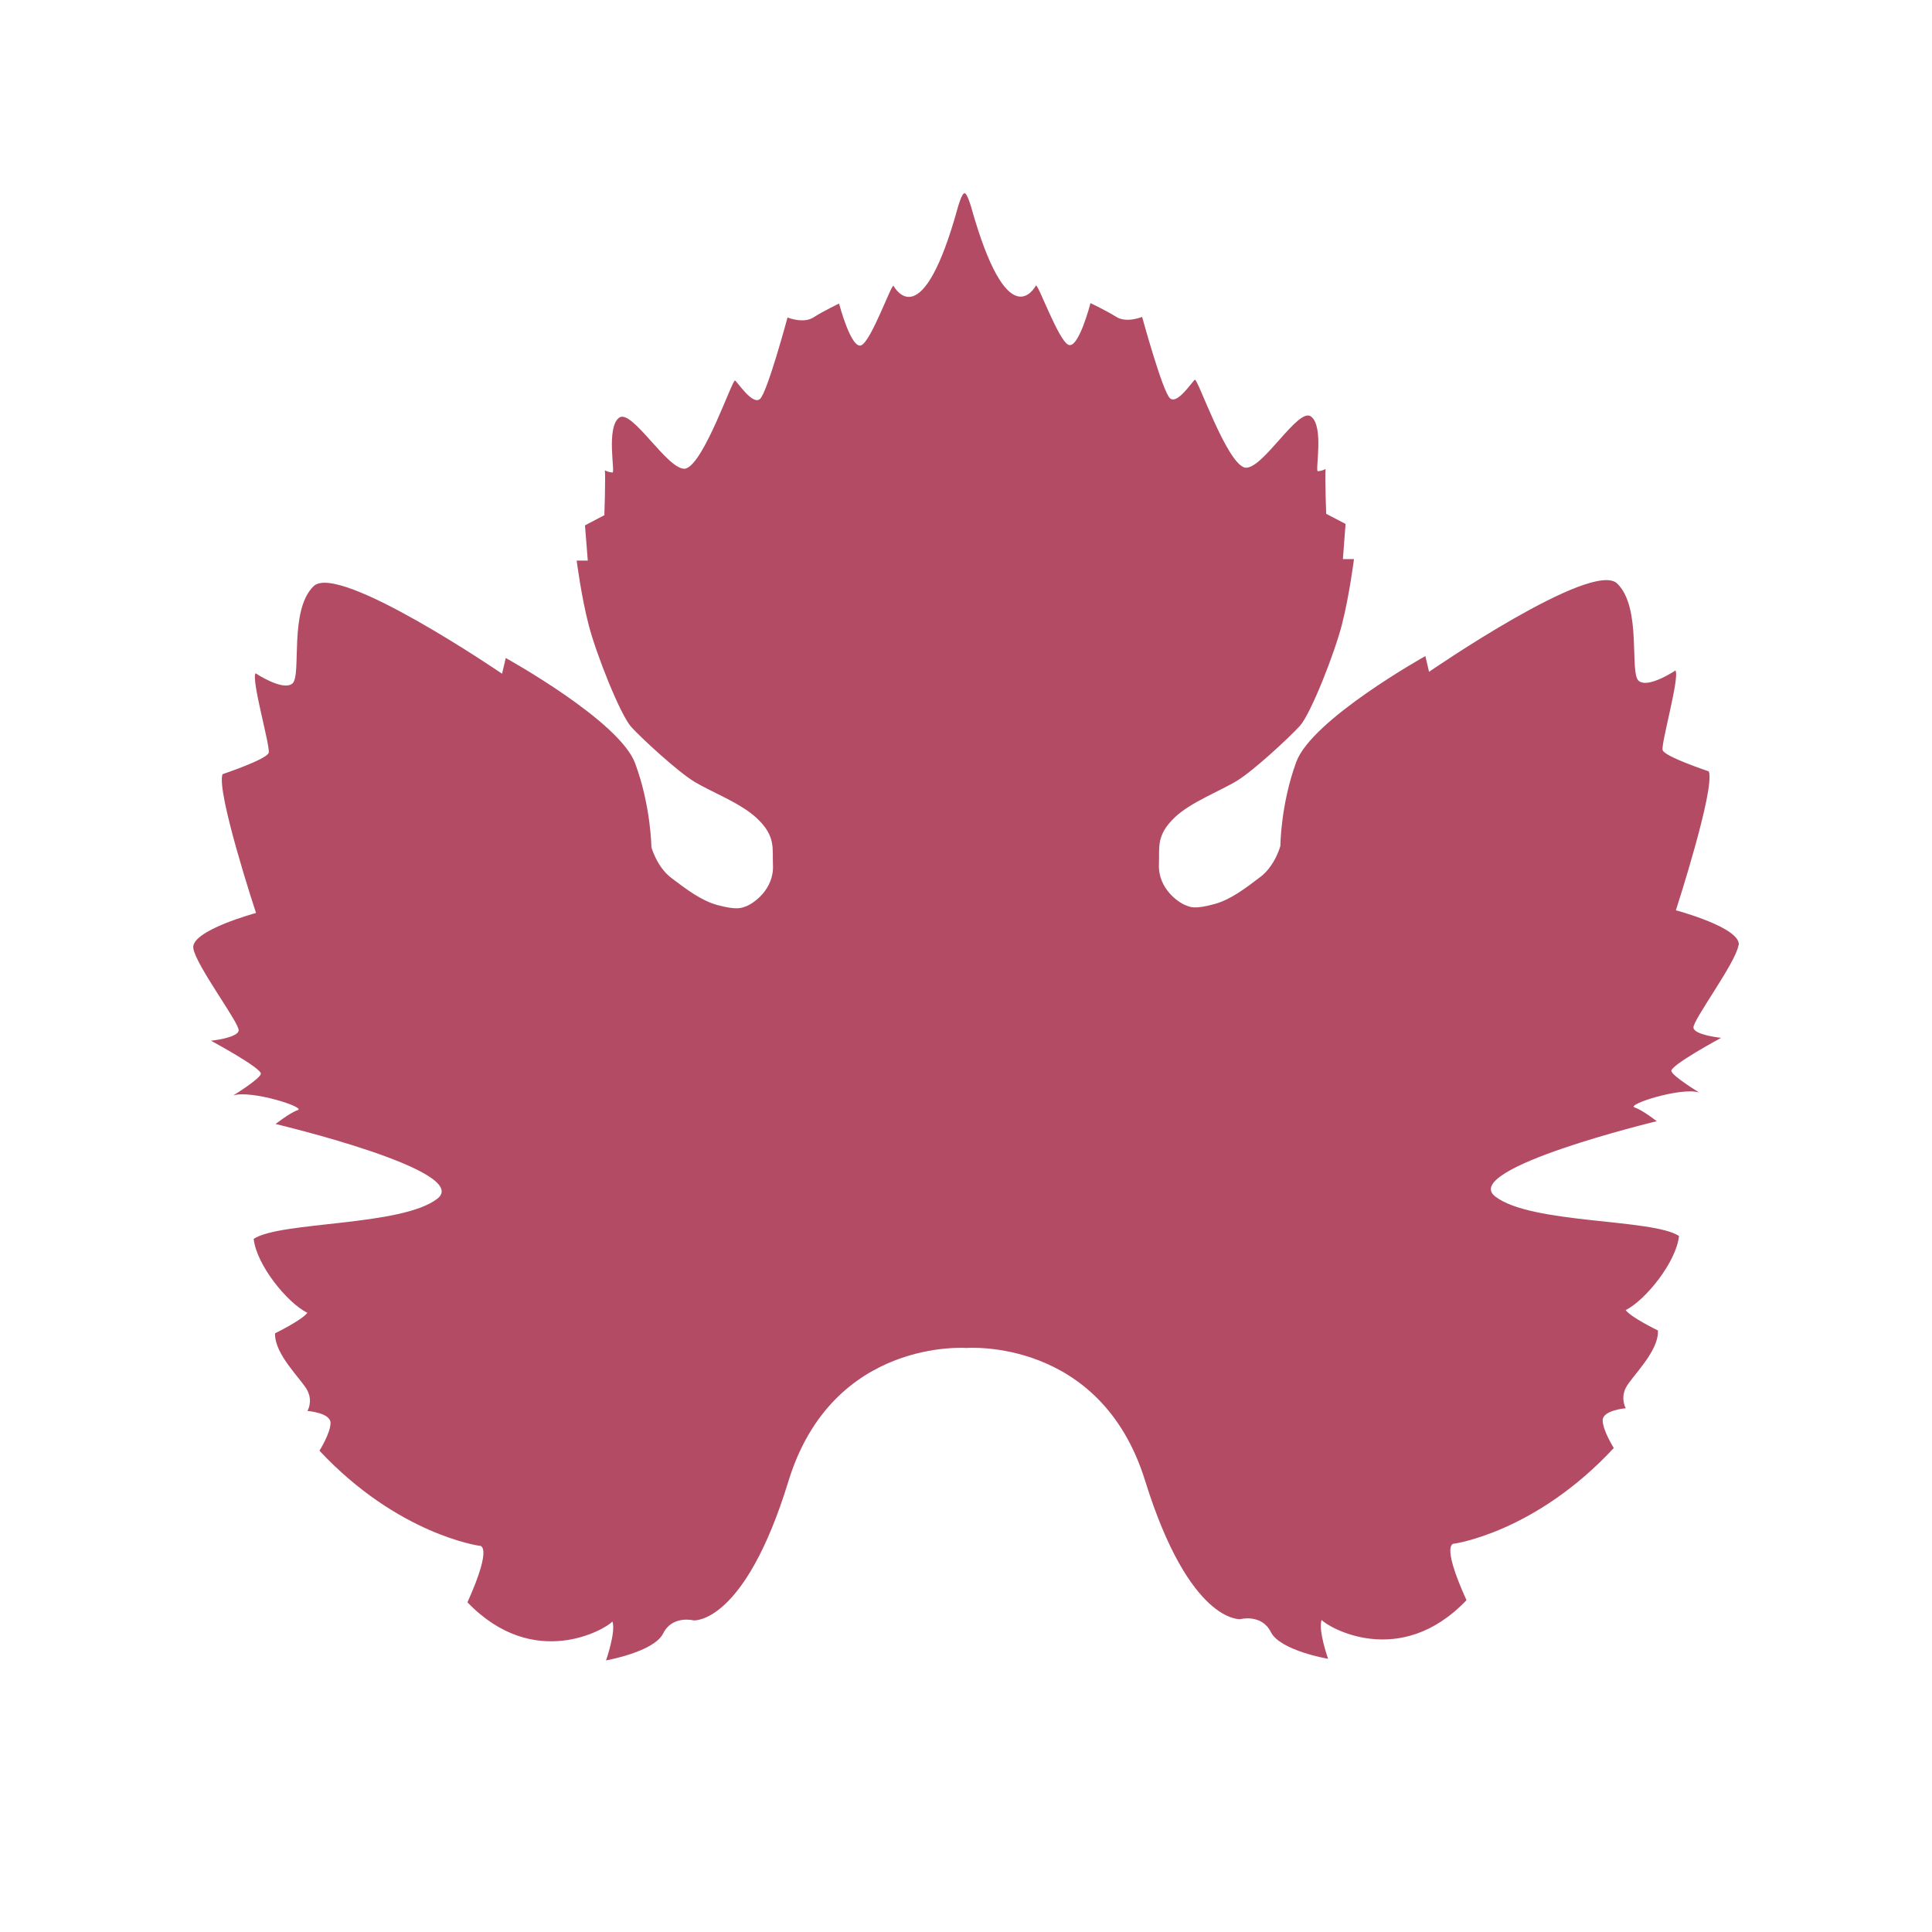 <?xml version="1.0" encoding="UTF-8"?> <svg xmlns="http://www.w3.org/2000/svg" width="60" height="60" viewBox="0 0 60 60" fill="none"><path d="M53.99 29.355C53.907 29.903 52.564 31.686 52.592 31.917C52.62 32.147 53.451 32.231 53.451 32.231C53.451 32.231 51.847 33.096 51.906 33.267C51.962 33.435 52.717 33.895 52.766 33.927C52.192 33.756 50.504 34.304 50.762 34.391C51.019 34.478 51.451 34.82 51.451 34.82C51.451 34.82 45.316 36.3 46.437 37.159C47.557 38.021 51.311 37.839 52.143 38.384C52.059 39.19 51.113 40.369 50.487 40.687C50.657 40.917 51.489 41.319 51.489 41.319C51.52 41.978 50.661 42.757 50.49 43.102C50.32 43.447 50.49 43.734 50.49 43.734C50.49 43.734 49.773 43.793 49.773 44.107C49.773 44.425 50.118 44.969 50.118 44.969C47.686 47.59 45.167 47.939 45.167 47.939C45.167 47.939 44.708 47.855 45.543 49.695C43.483 51.855 41.245 50.536 41.044 50.309C40.929 50.623 41.245 51.516 41.245 51.516C41.245 51.516 39.756 51.262 39.468 50.686C39.179 50.11 38.521 50.284 38.521 50.284C38.521 50.284 36.945 50.431 35.56 45.978C34.175 41.525 30.014 41.863 30.014 41.863C30.014 41.863 25.853 41.542 24.485 46.002C23.118 50.462 21.542 50.323 21.542 50.323C21.542 50.323 20.881 50.152 20.595 50.728C20.31 51.303 18.821 51.565 18.821 51.565C18.821 51.565 19.134 50.672 19.019 50.358C18.817 50.588 16.587 51.914 14.517 49.761C15.345 47.922 14.886 48.005 14.886 48.005C14.886 48.005 12.363 47.663 9.921 45.053C9.921 45.053 10.265 44.505 10.265 44.191C10.265 43.873 9.548 43.818 9.548 43.818C9.548 43.818 9.722 43.531 9.548 43.186C9.374 42.84 8.515 42.066 8.543 41.406C8.543 41.406 9.374 41.001 9.545 40.771C8.915 40.457 7.965 39.281 7.878 38.474C8.71 37.926 12.464 38.09 13.581 37.228C14.698 36.363 8.56 34.907 8.56 34.907C8.56 34.907 8.992 34.562 9.249 34.475C9.506 34.391 7.819 33.847 7.245 34.018C7.294 33.99 8.045 33.522 8.101 33.355C8.156 33.184 6.552 32.321 6.552 32.321C6.552 32.321 7.384 32.234 7.412 32.004C7.44 31.773 6.09 29.994 6.003 29.449C5.916 28.901 7.951 28.353 7.951 28.353C7.951 28.353 6.709 24.591 6.911 24.043C6.911 24.043 8.285 23.582 8.344 23.38C8.4 23.178 7.795 21.108 7.937 20.909C7.937 20.909 8.797 21.482 9.085 21.223C9.371 20.965 8.967 18.951 9.74 18.204C10.512 17.454 15.592 20.923 15.592 20.923L15.707 20.435C15.707 20.435 19.235 22.382 19.725 23.705C20.216 25.027 20.23 26.312 20.23 26.312C20.23 26.312 20.397 26.922 20.849 27.265C21.302 27.607 21.768 27.966 22.276 28.106C22.919 28.28 23.038 28.189 23.174 28.144C23.389 28.064 24.043 27.627 24.005 26.86C23.981 26.343 24.102 25.97 23.497 25.404C22.989 24.93 22.078 24.591 21.563 24.277C21.048 23.963 19.955 22.958 19.611 22.584C19.266 22.211 18.518 20.316 18.285 19.422C18.052 18.532 17.909 17.409 17.909 17.409H18.254L18.167 16.316L18.769 15.999C18.769 15.999 18.807 14.899 18.786 14.603C18.842 14.645 18.963 14.673 19.023 14.673C19.11 14.673 18.821 13.294 19.221 12.976C19.621 12.659 20.745 14.641 21.288 14.554C21.862 14.407 22.746 11.762 22.829 11.818C22.913 11.877 23.375 12.593 23.602 12.39C23.831 12.188 24.457 9.86 24.457 9.86C24.457 9.86 24.945 10.059 25.258 9.86C25.574 9.658 26.058 9.427 26.058 9.427C26.058 9.427 26.434 10.865 26.75 10.722C27.064 10.579 27.693 8.792 27.749 8.879C27.808 8.966 28.64 10.46 29.75 6.429C29.75 6.429 29.868 6 29.955 6C29.955 6 29.944 6.021 29.955 6.042C29.941 6.017 29.955 6 29.955 6C30.038 6 30.16 6.429 30.16 6.429C31.288 10.453 32.116 8.956 32.171 8.869C32.23 8.785 32.864 10.565 33.18 10.708C33.497 10.851 33.866 9.413 33.866 9.413C33.866 9.413 34.353 9.644 34.669 9.842C34.983 10.041 35.47 9.842 35.47 9.842C35.47 9.842 36.106 12.17 36.336 12.369C36.566 12.572 37.022 11.849 37.108 11.793C37.192 11.738 38.09 14.379 38.66 14.523C39.207 14.61 40.32 12.62 40.72 12.938C41.124 13.252 40.838 14.634 40.925 14.634C40.985 14.634 41.11 14.606 41.166 14.561C41.145 14.854 41.186 15.957 41.186 15.957L41.788 16.271L41.705 17.363H42.049C42.049 17.363 41.907 18.484 41.68 19.377C41.454 20.27 40.71 22.166 40.369 22.543C40.024 22.919 38.939 23.925 38.424 24.242C37.909 24.56 36.997 24.902 36.493 25.376C35.891 25.945 36.016 26.315 35.992 26.835C35.957 27.603 36.611 28.036 36.827 28.116C36.962 28.165 37.081 28.252 37.724 28.074C38.232 27.934 38.695 27.572 39.147 27.23C39.6 26.884 39.763 26.273 39.763 26.273C39.763 26.273 39.77 24.985 40.257 23.663C40.741 22.34 44.266 20.375 44.266 20.375L44.38 20.864C44.38 20.864 49.446 17.374 50.222 18.121C50.998 18.868 50.598 20.878 50.887 21.14C51.176 21.398 52.032 20.822 52.032 20.822C52.174 21.024 51.579 23.094 51.635 23.296C51.694 23.499 53.069 23.956 53.069 23.956C53.27 24.5 52.046 28.27 52.046 28.27C52.046 28.27 54.081 28.811 53.998 29.358" fill="#B44B64"></path></svg> 